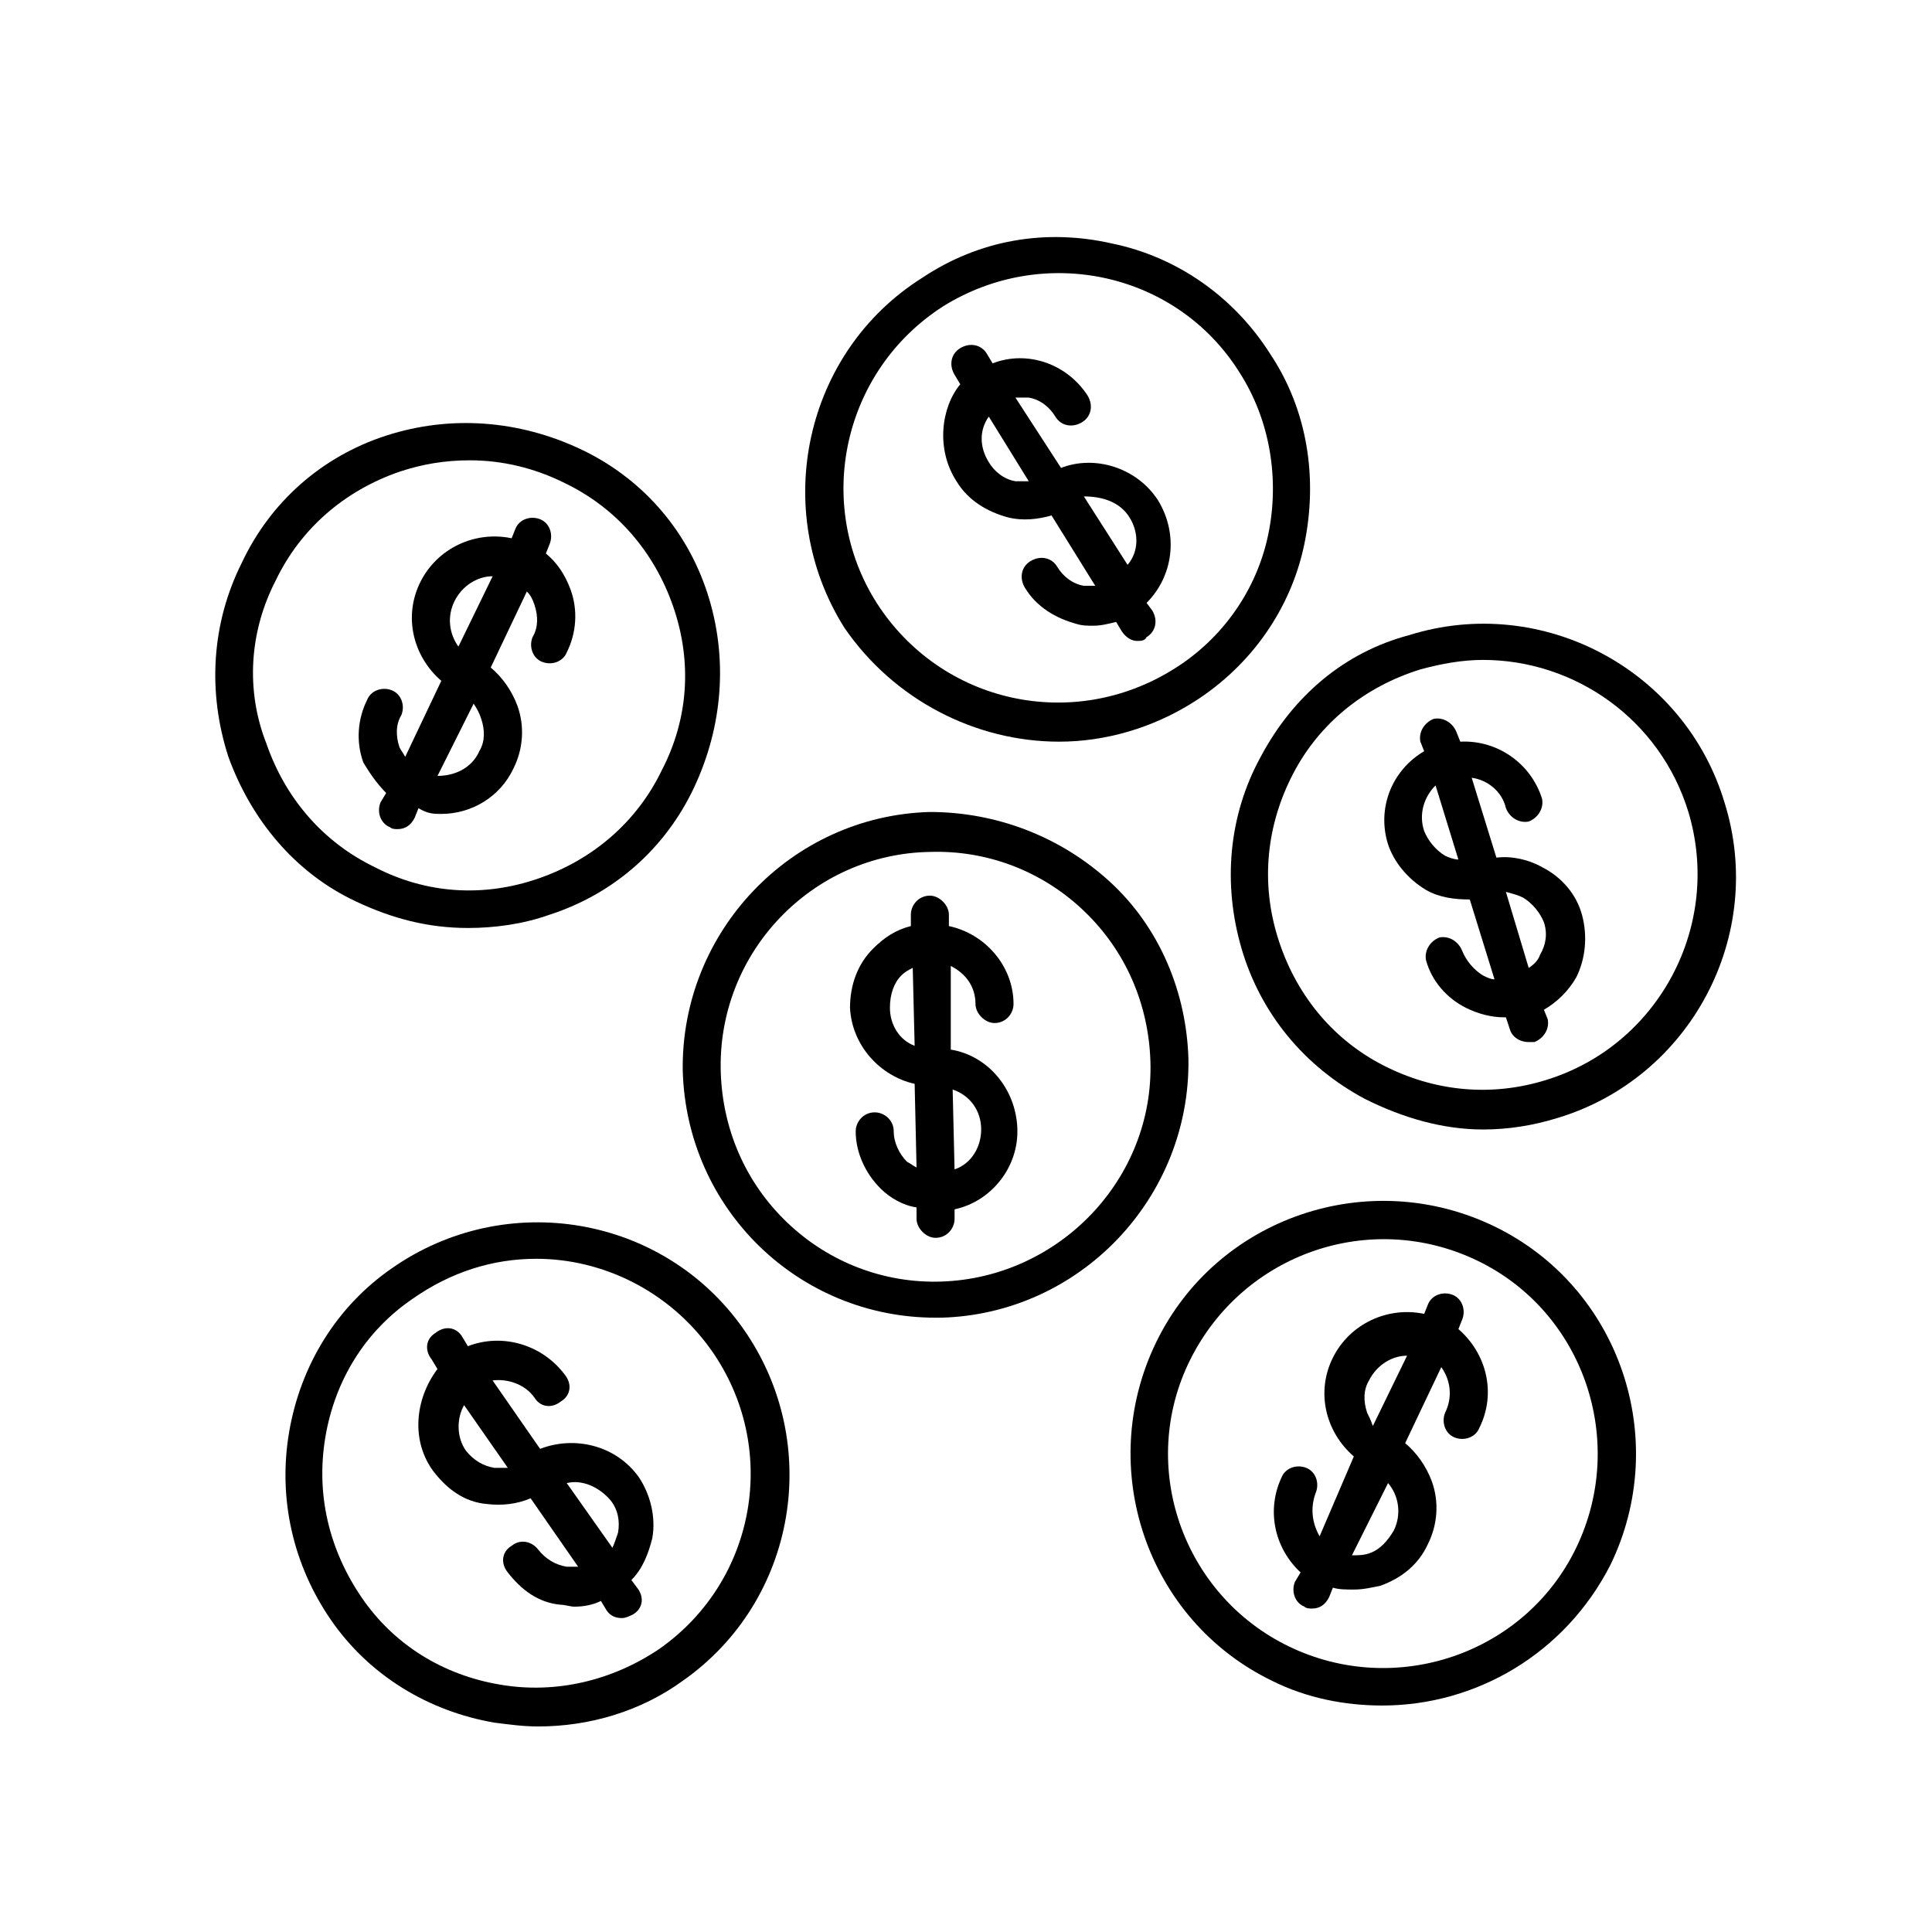 <?xml version="1.0" encoding="UTF-8"?>
<!-- The Best Svg Icon site in the world: iconSvg.co, Visit us! https://iconsvg.co -->
<svg fill="#000000" width="800px" height="800px" version="1.1" viewBox="144 144 512 512" xmlns="http://www.w3.org/2000/svg">
 <g>
  <path d="m275.05 600.52c4.031 0.504 7.559 1.008 11.586 1.008 13.602 0 27.207-4.031 38.289-12.09 30.23-21.16 37.281-62.977 16.121-93.203-21.16-30.23-62.977-37.281-93.203-16.121-14.609 10.078-24.184 25.695-27.207 43.328s1.008 35.266 11.082 49.879c10.078 14.602 25.699 24.176 43.332 27.199zm-44.84-75.574c2.519-15.113 10.578-28.215 23.176-36.777 10.078-7.055 21.16-10.578 32.746-10.578 17.633 0 35.266 8.566 46.352 24.184 18.137 25.695 12.09 60.961-13.602 79.098-12.594 8.566-27.711 12.09-42.32 9.574-15.113-2.519-28.215-10.578-36.777-23.176-8.566-12.598-12.094-27.207-9.574-42.324z"/>
  <path d="m258.93 534.01c3.527 4.535 8.062 8.062 14.105 8.566 4.031 0.504 8.062 0 11.586-1.512l12.594 18.137h-3.023c-3.023-0.504-5.543-2.016-7.559-4.535-1.512-2.016-4.535-3.023-7.055-1.008-2.519 1.512-3.023 4.535-1.008 7.055 3.527 4.535 8.062 8.062 14.105 8.566 1.008 0 2.519 0.504 3.527 0.504 2.519 0 5.039-0.504 7.055-1.512l1.512 2.519c1.008 1.512 2.519 2.016 4.031 2.016 1.008 0 2.016-0.504 3.023-1.008 2.519-1.512 3.023-4.535 1.008-7.055l-1.512-2.016c3.023-3.023 4.535-7.055 5.543-11.082 1.008-5.543-0.504-11.586-3.527-16.121-6.047-8.566-17.129-11.082-26.199-7.559l-12.594-18.137c4.031-0.504 8.566 1.008 11.082 4.535 1.512 2.519 4.535 3.023 7.055 1.008 2.519-1.512 3.023-4.535 1.008-7.055-6.047-8.062-16.625-11.082-25.695-7.559l-1.512-2.519c-1.512-2.519-4.535-3.023-7.055-1.008-2.519 1.512-3.023 4.535-1.008 7.055l1.512 2.519c-6.039 8.059-7.047 19.141-1 27.203zm46.852 7.559c2.016 2.519 2.519 5.543 2.016 8.566-0.504 1.512-1.008 3.023-1.512 4.031l-12.09-17.129c4.031-1.012 8.562 1.004 11.586 4.531zm-27.203-8.566h-3.527c-3.023-0.504-5.543-2.016-7.559-4.535-2.519-3.527-2.519-8.566-0.504-12.09z"/>
  <path d="m391.94 493.2h1.512c36.777-1.008 66-31.738 65.496-68.52-0.504-17.633-7.559-34.762-20.656-46.855-13.098-12.09-30.23-18.641-47.863-18.641-36.777 1.008-66 31.738-65.496 68.52 1.008 36.777 30.734 65.496 67.008 65.496zm-1.512-123.43c15.113-0.504 29.727 5.039 40.809 15.617s17.129 24.688 17.633 39.801c1.008 31.234-24.184 57.434-55.418 58.441-15.113 0.504-29.727-5.039-40.809-15.617s-17.129-24.688-17.633-39.801c-1.008-31.738 24.184-57.938 55.418-58.441z"/>
  <path d="m386.39 431.23 0.504 22.168c-1.008-0.504-1.512-1.008-2.519-1.512-2.016-2.016-3.527-5.039-3.527-8.062s-2.519-5.039-5.039-5.039c-3.023 0-5.039 2.519-5.039 5.039 0 5.543 2.519 11.082 6.551 15.113 2.519 2.519 6.047 4.535 9.574 5.039v3.023c0 2.519 2.519 5.039 5.039 5.039 3.023 0 5.039-2.519 5.039-5.039v-2.519c9.574-2.016 17.129-11.082 16.625-21.664-0.504-10.578-8.062-19.145-17.633-20.656v-22.164c4.031 2.016 6.551 5.543 6.551 10.078 0 2.519 2.519 5.039 5.039 5.039 3.023 0 5.039-2.519 5.039-5.039 0-10.078-7.559-18.641-17.129-20.656v-3.023c0-2.519-2.519-5.039-5.039-5.039-3.023 0-5.039 2.519-5.039 5.039v3.023c-4.031 1.008-7.055 3.023-10.078 6.047-4.031 4.031-6.047 9.574-6.047 15.617 0.504 10.074 8.062 18.133 17.129 20.148zm17.633 12.09c0 4.535-2.519 9.07-7.055 10.578l-0.504-21.16c4.539 1.516 7.559 5.547 7.559 10.582zm-21.16-40.809c1.008-1.008 2.016-1.512 3.023-2.016l0.504 20.656c-4.031-1.512-6.551-5.543-6.551-10.078 0.004-3.523 1.012-6.547 3.023-8.562z"/>
  <path d="m510.33 595.98c24.688 0 48.367-13.602 60.457-37.281 16.121-33.25 2.519-73.555-30.73-89.68-33.25-16.121-73.555-2.519-89.68 30.73-16.121 33.25-2.519 73.555 30.73 89.68 9.07 4.535 19.148 6.551 29.223 6.551zm-50.883-91.695c14.105-28.215 47.863-39.801 76.074-26.199 28.215 13.602 39.801 47.863 26.199 76.074-13.602 28.215-47.863 39.801-76.074 26.199-28.215-13.602-40.309-47.859-26.199-76.074z"/>
  <path d="m488.67 560.71-1.512 2.519c-1.008 2.519 0 5.543 2.519 6.551 0.504 0.504 1.512 0.504 2.016 0.504 2.016 0 3.527-1.008 4.535-3.023l1.008-2.519c1.512 0.504 3.527 0.504 5.543 0.504 2.519 0 4.535-0.504 7.055-1.008 5.543-2.016 10.078-5.543 12.594-11.082 2.519-5.039 3.023-11.082 1.008-16.625-1.512-4.031-4.031-7.559-7.055-10.078l9.574-20.152c2.519 3.527 3.023 8.062 1.008 12.09-1.008 2.519 0 5.543 2.519 6.551 2.519 1.008 5.543 0 6.551-2.519 4.535-9.07 2.016-19.648-5.543-26.199l1.008-2.519c1.008-2.519 0-5.543-2.519-6.551-2.519-1.008-5.543 0-6.551 2.519l-1.008 2.519c-9.574-2.016-19.648 2.519-24.184 11.586-4.535 9.07-2.016 19.648 5.543 26.199l-9.07 21.16c-2.016-3.527-2.519-7.559-1.008-11.586 1.008-2.519 0-5.543-2.519-6.551-2.519-1.008-5.543 0-6.551 2.519-4.027 8.566-2.012 18.641 5.039 25.191zm24.688-11.086c-1.512 2.519-3.527 5.039-6.551 6.047-1.512 0.504-3.019 0.504-4.531 0.504l9.574-19.145c3.019 3.527 3.523 8.562 1.508 12.594zm-7.055-31.234c-1.008-3.023-1.008-6.047 0.504-8.566 2.016-4.031 6.047-6.551 10.078-6.551l-9.07 18.641c-0.504-1.508-1.008-2.516-1.512-3.523z"/>
  <path d="m238.28 382.87c9.574 4.535 19.145 7.055 29.727 7.055 7.055 0 14.609-1.008 21.664-3.527 17.129-5.543 30.73-17.633 38.289-33.754 7.559-16.121 9.07-34.258 3.527-51.387s-17.633-30.73-33.754-38.289c-16.121-7.559-34.258-9.07-51.387-3.527s-30.73 17.633-38.289 33.754c-8.062 16.121-9.07 34.258-3.527 51.387 6.039 16.629 17.625 30.734 33.75 38.289zm-21.16-85.141c6.547-13.605 18.137-23.68 32.746-28.719 6.047-2.016 12.09-3.023 18.641-3.023 8.566 0 17.129 2.016 25.191 6.047 13.602 6.551 23.68 18.137 28.719 32.746 5.039 14.609 4.031 29.727-3.023 43.328-6.551 13.602-18.137 23.68-32.746 28.719-14.609 5.039-29.727 4.031-43.328-3.023-13.602-6.551-23.68-18.137-28.719-32.746-5.543-14.109-4.535-29.727 2.519-43.328z"/>
  <path d="m246.34 354.15-1.512 2.519c-1.008 2.519 0 5.543 2.519 6.551 0.504 0.504 1.512 0.504 2.016 0.504 2.016 0 3.527-1.008 4.535-3.023l1.008-2.519c2.519 1.512 4.031 1.512 6.043 1.512 8.062 0 15.617-4.535 19.145-12.09 2.519-5.039 3.023-11.082 1.008-16.625-1.512-4.031-4.031-7.559-7.055-10.078l9.574-20.152c1.008 1.008 1.512 2.016 2.016 3.527 1.008 3.023 1.008 6.047-0.504 8.566-1.008 2.519 0 5.543 2.519 6.551 2.519 1.008 5.543 0 6.551-2.519 2.519-5.039 3.023-11.082 1.008-16.625-1.512-4.031-3.527-7.055-6.551-9.574l1.008-2.519c1.008-2.519 0-5.543-2.519-6.551-2.519-1.008-5.543 0-6.551 2.519l-1.008 2.519c-9.574-2.016-19.648 2.519-24.184 11.586-4.535 9.07-2.016 19.648 5.543 26.199l-9.57 20.148c-0.504-1.008-1.008-1.512-1.512-2.519-1.008-3.023-1.008-6.047 0.504-8.566 1.008-2.519 0-5.543-2.519-6.551-2.519-1.008-5.543 0-6.551 2.519-2.519 5.039-3.023 11.082-1.008 16.625 1.512 2.523 3.527 5.547 6.047 8.066zm25.191-19.648c1.008 3.023 1.008 6.047-0.504 8.566-2.016 4.535-6.551 6.551-11.082 6.551l9.574-19.145c1.004 1.508 1.508 2.516 2.012 4.027zm-7.055-31.238c2.016-4.031 6.047-6.551 10.078-6.551l-9.07 18.641c-2.519-3.523-3.023-8.059-1.008-12.09z"/>
  <path d="m424.68 340.55c12.09 0 24.688-3.527 35.77-10.578 15.113-9.574 25.695-24.688 29.223-41.816 3.527-17.129 1.008-35.266-9.07-50.383-9.574-15.113-24.688-25.695-41.816-29.223-17.633-4.031-35.266-1.008-50.383 9.07-31.234 19.648-40.305 61.465-20.656 92.699 13.105 19.145 34.766 30.23 56.934 30.23zm-30.73-115.38c26.703-16.625 61.969-9.07 78.594 17.633 8.062 12.594 10.578 28.215 7.559 42.824-3.023 14.609-12.09 27.711-25.191 35.77-26.703 16.625-61.465 9.07-78.594-17.633-16.625-26.195-9.07-61.465 17.633-78.594z"/>
  <path d="m397.48 271.53c3.023 5.039 8.062 8.062 13.602 9.574 4.031 1.008 8.062 0.504 11.586-0.504l11.586 18.641h-3.023c-3.023-0.504-5.543-2.519-7.055-5.039s-4.535-3.023-7.055-1.512c-2.519 1.512-3.023 4.535-1.512 7.055 3.023 5.039 8.062 8.062 13.602 9.574 1.512 0.504 3.023 0.504 4.535 0.504 2.016 0 4.031-0.504 6.047-1.008l1.512 2.519c1.008 1.512 2.519 2.519 4.031 2.519 1.008 0 2.016 0 2.519-1.008 2.519-1.512 3.023-4.535 1.512-7.055l-1.512-2.016c7.055-7.055 8.566-18.137 3.023-27.207-5.543-8.566-16.625-12.09-25.695-8.566l-12.09-18.641h3.527c3.023 0.504 5.543 2.519 7.055 5.039 1.512 2.519 4.535 3.023 7.055 1.512 2.519-1.512 3.023-4.535 1.512-7.055-5.543-8.566-16.121-12.09-25.191-8.566l-1.512-2.519c-1.512-2.519-4.535-3.023-7.055-1.512-2.519 1.512-3.023 4.535-1.512 7.055l1.512 2.519c-5.035 6.047-6.547 17.129-1.004 25.695zm45.844 9.57c2.519 4.031 2.519 9.07-0.504 12.594l-11.586-18.137c5.039 0.004 9.574 1.516 12.09 5.543zm-26.699-9.57h-3.527c-3.023-0.504-5.543-2.519-7.055-5.039-2.519-4.031-2.519-8.566 0-12.09z"/>
  <path d="m478.09 344.58c-8.566 15.617-10.078 33.754-5.039 50.883 5.039 17.129 16.625 31.234 32.746 39.801 10.078 5.039 20.656 8.062 31.234 8.062 6.551 0 13.098-1.008 19.648-3.023 35.266-10.578 55.418-48.367 44.336-83.633-10.578-35.266-48.367-55.418-83.633-44.336-17.125 4.539-30.73 16.125-39.293 32.246zm42.32-23.176c5.543-1.512 11.082-2.519 16.625-2.519 24.184 0 46.855 15.617 54.41 40.305 9.07 30.23-8.062 61.969-37.785 71.039-14.609 4.535-29.727 3.023-43.328-4.031-13.602-7.055-23.176-19.145-27.711-33.754s-3.023-29.727 4.031-43.328c7.055-13.602 19.145-23.176 33.758-27.711z"/>
  <path d="m521.92 379.85c3.527 2.016 7.559 2.519 11.586 2.519l6.551 21.16c-1.008 0-2.016-0.504-3.023-1.008-2.519-1.512-4.535-4.031-5.543-6.551-1.008-2.519-3.527-4.031-6.047-3.527-2.519 1.008-4.031 3.527-3.527 6.047 1.512 5.543 5.543 10.078 10.578 12.594 3.023 1.512 6.551 2.519 10.078 2.519h0.504l1.008 3.023c0.504 2.016 2.519 3.527 5.039 3.527h1.512c2.519-1.008 4.031-3.527 3.527-6.047l-1.008-2.519c3.527-2.016 6.551-5.039 8.566-8.566 2.519-5.039 3.023-11.082 1.512-16.625s-5.543-10.078-10.578-12.594c-3.527-2.016-8.062-3.023-12.09-2.519l-6.551-21.16c4.031 0.504 8.062 3.527 9.07 8.062 1.008 2.519 3.527 4.031 6.047 3.527 2.519-1.008 4.031-3.527 3.527-6.047-3.023-9.574-12.09-15.617-21.664-15.113l-1.008-2.519c-1.008-2.519-3.527-4.031-6.047-3.527-2.519 1.008-4.031 3.527-3.527 6.047l1.008 2.519c-8.566 5.039-12.594 15.113-9.574 24.688 1.508 4.531 5.035 9.066 10.074 12.09zm25.691 2.016c2.519 1.512 4.535 4.031 5.543 6.551 1.008 3.023 0.504 6.047-1.008 8.566-0.504 1.512-1.512 2.519-3.023 3.527l-6.047-20.152c2.016 0.5 3.527 1.004 4.535 1.508zm-23.172-29.727 6.047 19.648c-1.008 0-2.519-0.504-3.527-1.008-2.519-1.512-4.535-4.031-5.543-6.551-1.512-4.531 0-9.066 3.023-12.09z"/>
 </g>
</svg>